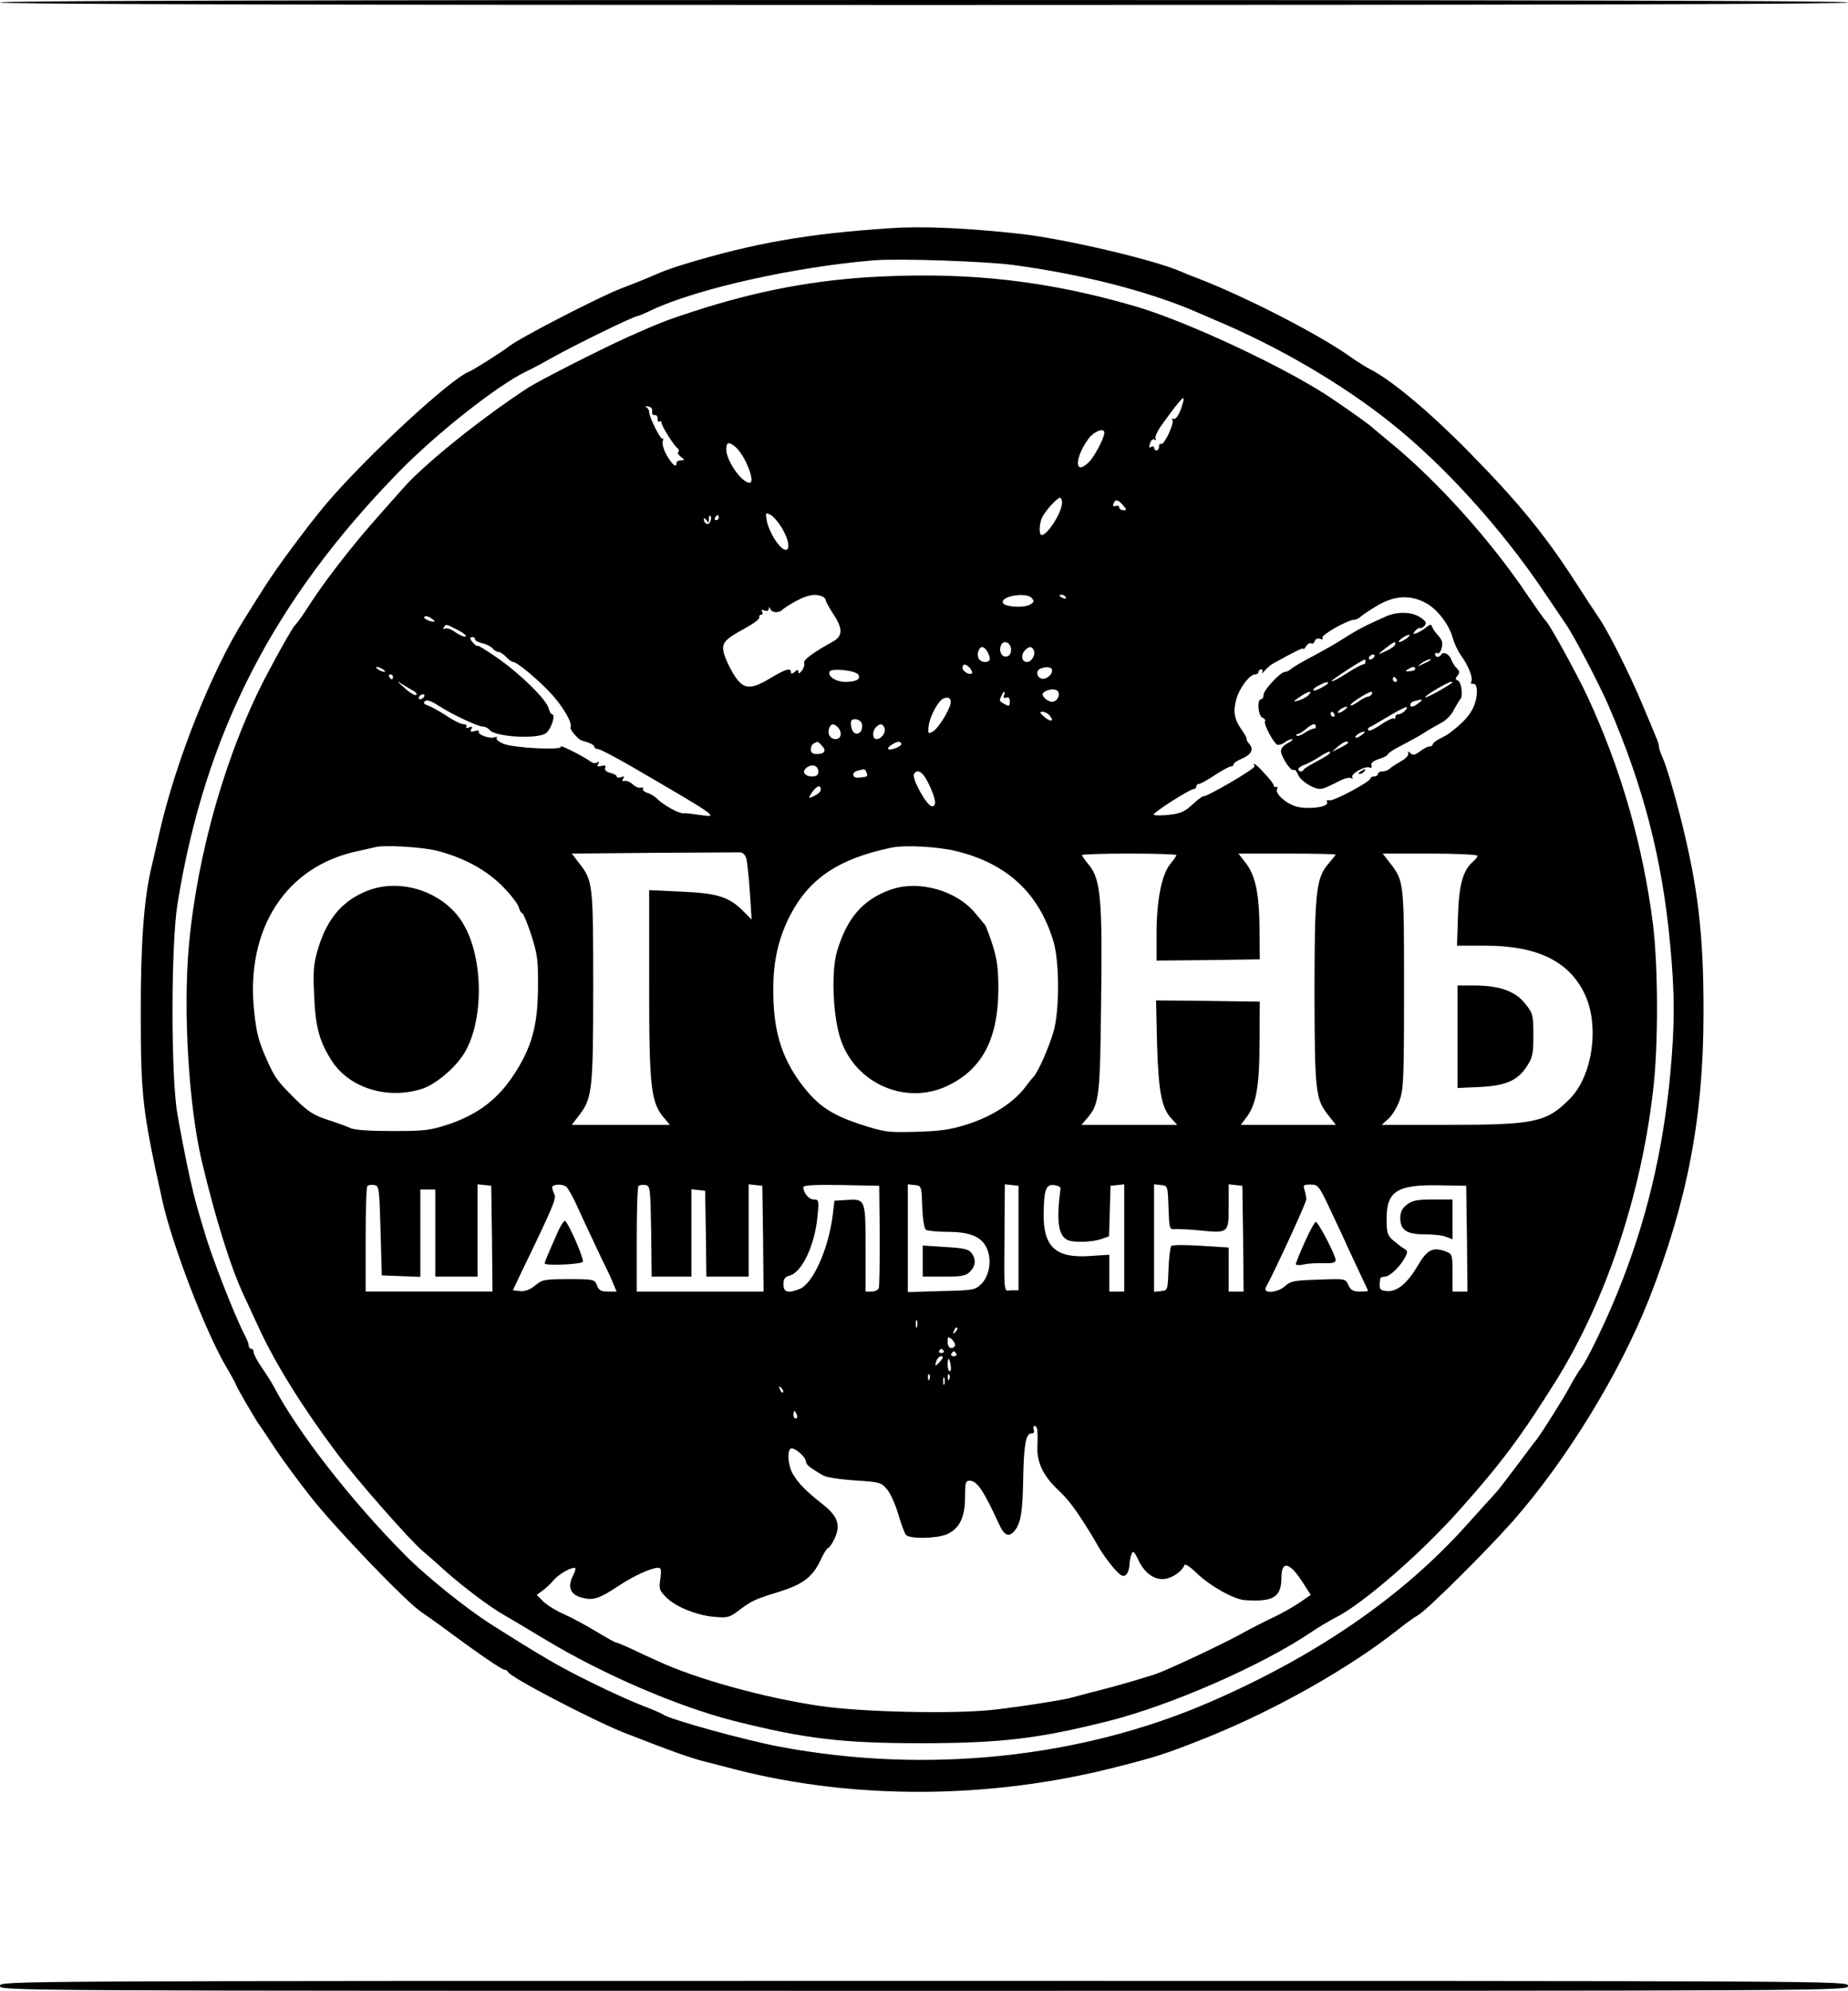 <?xml version="1.0" encoding="UTF-8" standalone="no"?> <svg xmlns="http://www.w3.org/2000/svg" version="1.0" width="743pt" height="800pt" viewBox="0 0 743 800" preserveAspectRatio="xMidYMid meet"><g transform="translate(0,800) scale(0.1,-0.1)" fill="#000000" stroke="none"><path d="M0 7990 c0 -7 1245 -10 3715 -10 2470 0 3715 3 3715 10 0 7 -1245 10 -3715 10 -2470 0 -3715 -3 -3715 -10z"></path><path d="M3580 7083 c-335 -22 -549 -60 -830 -145 -36 -11 -78 -26 -95 -33 -41 -18 -89 -38 -160 -65 -90 -35 -410 -200 -450 -233 -24 -19 -142 -94 -158 -100 -77 -29 -430 -357 -585 -543 -75 -91 -187 -242 -236 -319 -21 -33 -58 -91 -82 -130 -132 -208 -278 -574 -344 -865 -12 -52 -25 -111 -30 -130 -31 -126 -45 -314 -44 -595 0 -331 7 -390 87 -751 40 -178 172 -522 254 -662 24 -41 43 -76 43 -79 0 -5 79 -141 92 -158 4 -5 34 -49 65 -97 32 -48 98 -137 147 -199 103 -129 378 -415 439 -456 23 -16 76 -53 117 -84 115 -85 209 -149 219 -149 5 0 11 -3 13 -8 9 -22 340 -194 468 -245 187 -73 271 -103 325 -116 22 -6 76 -19 120 -31 480 -123 1023 -120 1524 7 171 43 207 55 371 120 279 112 579 282 775 438 22 18 58 44 80 57 40 26 274 258 378 376 214 243 429 593 547 892 153 389 219 729 219 1145 1 323 -22 514 -95 800 -26 102 -55 199 -70 232 -8 17 -14 36 -14 43 0 7 -6 26 -14 43 -7 18 -30 73 -51 122 -47 115 -139 298 -175 350 -15 22 -58 87 -95 145 -124 192 -231 323 -436 531 -152 154 -305 282 -388 324 -18 9 -54 32 -80 50 -124 89 -418 240 -611 315 -30 11 -64 25 -75 30 -109 47 -464 130 -640 150 -218 24 -396 32 -525 23z m495 -148 c289 -39 558 -110 750 -195 11 -5 38 -16 60 -26 255 -107 508 -255 703 -410 216 -171 449 -428 621 -684 32 -47 71 -105 88 -130 33 -48 134 -242 170 -325 141 -326 216 -616 248 -960 19 -203 19 -320 0 -526 -30 -311 -97 -591 -210 -869 -48 -120 -128 -284 -150 -310 -7 -8 -26 -40 -43 -71 -26 -49 -111 -183 -134 -214 -5 -5 -40 -52 -79 -104 -39 -52 -76 -100 -82 -106 -7 -7 -61 -68 -122 -135 -256 -285 -599 -522 -1027 -708 -521 -227 -1143 -292 -1733 -181 -139 26 -444 110 -470 130 -5 4 -40 19 -77 33 -37 14 -132 56 -210 95 -128 63 -191 99 -407 236 -97 62 -258 191 -342 276 -217 218 -434 497 -528 677 -8 15 -29 49 -48 76 -18 26 -33 54 -33 62 0 8 -4 14 -10 14 -5 0 -10 6 -10 13 0 6 -7 26 -16 42 -40 76 -136 322 -162 415 -6 19 -20 67 -31 105 -21 75 -49 205 -78 370 -26 148 -26 681 1 845 110 682 386 1219 892 1736 151 154 392 344 509 401 22 10 67 34 100 53 98 55 334 170 349 170 3 0 29 11 58 25 182 85 574 173 893 199 99 8 452 -4 560 -19z"></path><path d="M3545 6889 c-264 -12 -502 -57 -765 -143 -93 -30 -132 -45 -255 -100 -115 -52 -359 -176 -405 -206 -192 -126 -420 -310 -502 -405 -10 -11 -56 -63 -102 -115 -100 -113 -205 -248 -269 -346 -25 -40 -52 -78 -60 -85 -11 -12 -55 -88 -112 -196 -164 -309 -283 -724 -316 -1098 -23 -259 0 -639 52 -860 55 -230 114 -421 169 -540 5 -11 32 -68 59 -127 68 -148 177 -323 315 -507 80 -107 295 -352 347 -395 19 -16 57 -49 85 -75 74 -66 185 -150 241 -181 26 -15 102 -60 168 -100 231 -139 531 -268 755 -325 290 -73 438 -90 760 -90 320 1 463 18 750 90 249 63 612 222 810 355 30 21 75 47 100 60 108 54 342 257 495 429 171 191 252 300 393 526 198 319 339 739 388 1160 22 182 21 496 0 670 -40 316 -127 621 -262 913 -42 90 -153 293 -169 307 -6 6 -36 48 -68 95 -152 228 -371 471 -567 630 -30 25 -57 47 -60 50 -9 10 -75 57 -160 115 -175 120 -580 311 -795 374 -346 101 -656 137 -1020 120z m1210 -511 c-11 -41 -28 -67 -38 -61 -6 3 -7 1 -3 -5 8 -13 -34 -103 -46 -96 -4 3 -8 -2 -8 -10 0 -9 -4 -16 -10 -16 -5 0 -10 5 -10 11 0 5 -4 7 -10 4 -12 -7 -12 -3 -4 19 3 9 11 13 17 9 6 -3 7 -1 3 5 -4 6 9 33 28 59 81 111 93 122 81 81z m-2133 -31 c-2 -10 3 -16 10 -15 7 2 12 -5 12 -14 -1 -10 2 -15 7 -12 5 3 9 0 9 -6 0 -12 50 -92 65 -102 5 -4 6 -10 2 -14 -4 -4 1 -13 11 -20 16 -13 16 -13 0 -14 -10 0 -18 -4 -18 -10 0 -22 -17 -8 -39 30 -13 23 -20 48 -16 58 3 9 3 13 -1 9 -7 -7 -54 86 -54 108 0 7 -6 16 -12 19 -7 3 -4 4 7 3 13 -2 19 -9 17 -20z m1818 -86 c0 -21 -41 -99 -64 -120 -57 -54 -56 19 1 97 22 29 63 45 63 23z m-1482 -58 c38 -33 81 -143 56 -143 -32 0 -94 89 -94 134 0 30 10 33 38 9z m1312 -223 c0 -38 -58 -130 -82 -130 -12 0 -10 48 3 73 14 27 60 77 71 77 4 0 8 -9 8 -20z m245 -10 c16 -18 16 -20 2 -20 -10 0 -17 5 -17 11 0 6 -7 9 -14 6 -10 -4 -13 -1 -9 9 7 19 17 18 38 -6z m-1370 -94 c47 -81 21 -121 -29 -45 -15 23 -30 57 -33 76 -6 33 -5 35 15 24 12 -6 33 -31 47 -55z m-289 29 c-6 -18 -26 -11 -26 8 0 7 4 6 10 -3 8 -13 10 -12 10 4 0 11 3 17 6 13 4 -3 4 -13 0 -22z m34 15 c0 -5 -5 -10 -11 -10 -5 0 -7 5 -4 10 3 6 8 10 11 10 2 0 4 -4 4 -10z m414 -316 c9 -3 16 -11 16 -16 0 -6 14 -30 30 -55 39 -58 39 -89 -1 -111 -80 -44 -120 -74 -116 -85 3 -7 -1 -21 -9 -32 -9 -11 -14 -14 -14 -6 0 11 -3 11 -15 1 -10 -9 -15 -9 -15 -1 0 19 -23 12 -84 -25 -82 -49 -110 -45 -149 21 -17 28 -33 64 -37 82 -9 39 2 53 85 98 33 18 59 37 58 44 -2 6 2 11 8 11 5 0 7 5 3 12 -5 8 -2 9 9 5 10 -4 17 -1 18 6 0 9 2 9 6 0 6 -16 35 -17 49 -3 6 6 31 22 55 35 45 24 75 30 103 19z m845 -8 c10 -12 8 -17 -9 -26 -26 -14 -102 -9 -108 8 -9 27 96 44 117 18z m136 4 c3 -6 -1 -7 -9 -4 -18 7 -21 14 -7 14 6 0 13 -4 16 -10z m1442 -20 c48 -23 99 -88 114 -144 6 -22 21 -53 33 -70 30 -40 50 -92 41 -106 -3 -6 -1 -9 7 -8 22 5 21 -57 -1 -100 -17 -33 -44 -61 -96 -100 -5 -4 -22 -13 -37 -21 -16 -8 -28 -18 -28 -23 0 -4 -6 -8 -14 -8 -7 0 -24 -9 -38 -20 -20 -15 -28 -16 -37 -7 -10 9 -12 9 -9 -1 2 -8 -12 -22 -31 -32 -19 -11 -39 -24 -45 -30 -5 -5 -18 -10 -28 -10 -10 0 -18 -4 -18 -10 0 -5 -7 -10 -15 -10 -8 0 -15 -4 -15 -8 0 -13 -151 -94 -166 -88 -8 3 -11 0 -8 -8 7 -19 -75 -30 -124 -17 -42 12 -88 53 -77 71 3 6 2 9 -3 8 -6 -2 -10 0 -11 5 -1 8 -14 25 -49 62 -23 25 -38 34 -28 16 6 -8 -187 -121 -206 -121 -5 0 -25 -15 -45 -34 -29 -27 -47 -35 -90 -40 -30 -3 -59 -4 -64 0 -9 5 145 104 163 104 4 0 8 5 8 10 0 6 5 10 11 10 6 0 34 16 63 35 29 19 58 35 65 35 6 0 11 4 11 9 0 5 14 14 30 21 39 16 52 38 34 59 -8 9 -13 18 -12 21 2 3 -7 19 -19 36 -30 42 -36 74 -23 122 12 46 54 102 76 102 8 0 14 5 14 10 0 6 5 10 11 10 5 0 7 -6 4 -12 -4 -7 0 -5 9 6 8 10 24 24 35 30 89 49 121 65 121 59 0 -5 5 0 11 10 6 9 14 15 20 12 5 -4 12 0 15 9 3 9 12 12 21 9 10 -4 14 -2 10 4 -7 11 103 73 129 73 7 0 19 6 26 13 7 7 38 27 68 45 66 38 126 42 187 12z m-3980 -77 c-7 -6 -46 10 -41 18 3 5 14 3 24 -3 11 -7 18 -13 17 -15z m94 -35 c24 -12 37 -24 31 -26 -6 -2 -25 6 -42 18 -16 12 -35 18 -41 14 -8 -4 -9 -3 -5 4 9 15 8 16 57 -10z m69 -37 c0 -5 13 -12 29 -16 16 -3 35 -13 42 -21 6 -8 17 -14 24 -14 6 0 20 -9 30 -20 10 -11 23 -20 28 -20 15 0 96 -67 148 -122 51 -54 92 -124 83 -140 -5 -8 30 -50 46 -54 30 -8 50 -18 50 -25 0 -5 6 -9 14 -9 8 0 65 -30 128 -66 356 -207 362 -211 283 -199 -27 4 -58 8 -69 7 -18 -1 -81 34 -107 61 -8 8 -25 18 -37 21 -12 4 -20 12 -17 17 3 5 0 6 -7 4 -8 -3 -23 3 -34 13 -10 10 -26 16 -33 14 -9 -3 -11 0 -6 8 6 10 4 12 -8 7 -10 -3 -17 -3 -17 2 0 5 -12 12 -26 15 -16 4 -24 12 -21 20 4 10 -1 12 -15 8 -16 -4 -19 -2 -13 8 5 9 4 11 -4 6 -6 -4 -17 -3 -24 2 -24 19 -128 72 -122 62 10 -16 -193 -6 -233 12 -18 8 -29 18 -25 23 5 4 0 5 -10 2 -19 -7 -69 12 -62 24 3 4 -5 5 -17 1 -16 -4 -19 -2 -13 8 6 10 4 12 -9 7 -10 -4 -15 -3 -11 3 3 6 -2 10 -12 10 -10 0 -41 15 -68 34 -28 18 -61 36 -74 41 -16 5 -20 10 -13 17 8 8 26 1 59 -20 56 -36 156 -82 176 -82 8 0 20 -6 26 -14 23 -27 188 -37 225 -13 22 15 42 77 25 77 -4 0 -9 10 -13 23 -8 35 -111 136 -203 201 -46 32 -83 55 -83 51 0 -3 -7 0 -15 9 -17 17 -19 26 -5 26 6 0 10 -4 10 -9z m2155 -41 c0 -16 -6 -26 -18 -28 -19 -4 -32 20 -23 44 9 25 41 13 41 -16z m-95 -9 c15 -29 12 -41 -10 -41 -23 0 -35 22 -26 45 8 21 23 19 36 -4z m185 9 c11 -18 -6 -50 -26 -50 -22 0 -26 29 -7 48 15 15 25 15 33 2z m-255 -75 c7 -9 11 -18 8 -20 -9 -10 -38 7 -38 21 0 18 14 18 30 -1z m-2360 -5 c8 -5 11 -10 5 -10 -5 0 -17 5 -25 10 -8 5 -10 10 -5 10 6 0 17 -5 25 -10z m2690 -4 c0 -20 -27 -39 -45 -32 -18 7 -20 32 -2 39 24 10 47 7 47 -7z m-779 -17 c11 -18 -8 -29 -53 -29 -38 0 -73 24 -62 42 9 14 104 4 115 -13z m-1871 -9 c0 -5 -2 -10 -4 -10 -3 0 -8 5 -11 10 -3 6 -1 10 4 10 6 0 11 -4 11 -10z m84 -57 c10 -6 14 -13 9 -16 -5 -3 -27 10 -48 30 -30 26 -32 30 -10 15 17 -10 38 -24 49 -29z m2590 -2 c10 -16 -5 -41 -24 -41 -10 0 -23 7 -31 16 -10 13 -10 17 2 25 18 11 46 12 53 0z m-217 -15 c-4 -10 -1 -13 9 -9 9 3 14 -2 14 -16 0 -19 -3 -20 -20 -11 -11 6 -20 12 -20 15 0 9 13 35 17 35 3 0 3 -7 0 -14z m-2332 -6 c-3 -5 -11 -10 -16 -10 -6 0 -7 5 -4 10 3 6 11 10 16 10 6 0 7 -4 4 -10z m2117 -26 c-6 -31 -51 -103 -72 -114 -19 -10 -20 -8 -16 25 5 38 39 100 59 108 20 9 32 1 29 -19z m398 -49 c20 -24 5 -28 -21 -6 -19 16 -20 20 -8 21 9 0 22 -7 29 -15z m-756 -30 c8 -22 -4 -46 -23 -43 -9 2 -17 15 -19 31 -3 21 1 27 16 27 11 0 22 -7 26 -15z m-96 -17 c19 -19 15 -48 -8 -48 -23 0 -35 22 -26 45 7 18 18 19 34 3z m188 -3 c7 -18 -12 -45 -32 -45 -17 0 -18 32 -2 48 16 16 27 15 34 -3z m-252 -71 c20 -20 12 -34 -20 -34 -17 0 -24 6 -24 19 0 11 6 22 13 24 6 3 13 6 14 6 1 1 9 -6 17 -15z m320 8 c3 -4 -8 -13 -25 -19 -31 -12 -40 0 -11 16 21 13 29 13 36 3z m-334 -113 c0 -13 -7 -19 -24 -19 -32 0 -44 20 -22 36 23 16 46 7 46 -17z m194 -4 c6 -16 5 -16 -31 -20 -27 -3 -31 21 -5 28 29 8 30 8 36 -8z m251 -47 c27 -57 32 -88 12 -88 -20 0 -83 113 -72 130 14 23 37 7 60 -42z m-435 -21 c0 -8 -12 -19 -26 -25 -20 -10 -24 -10 -18 0 22 38 44 50 44 25z m-1541 -246 c109 -29 197 -77 264 -145 31 -32 60 -69 63 -82 3 -13 10 -24 14 -24 4 0 20 -39 36 -87 25 -79 28 -101 27 -213 -1 -153 -26 -241 -98 -350 -64 -97 -142 -156 -253 -195 -81 -27 -97 -30 -233 -30 -92 0 -155 4 -170 12 -13 6 -54 21 -91 33 -53 17 -78 32 -125 78 -74 73 -87 89 -116 154 -36 79 -46 115 -55 203 -36 330 126 583 413 644 33 7 65 15 70 16 35 11 189 2 254 -14z m2085 -1 c206 -50 334 -170 392 -365 24 -82 24 -276 0 -360 -19 -64 -61 -161 -80 -181 -6 -7 -22 -26 -35 -44 -47 -61 -131 -115 -226 -146 -74 -24 -111 -29 -211 -32 -117 -3 -126 -2 -228 31 -117 39 -170 76 -235 162 -81 109 -113 218 -112 383 0 113 22 205 69 296 77 147 195 226 407 270 55 11 186 4 259 -14z m-843 -31 c3 -14 10 -75 14 -135 l7 -109 -32 32 c-58 59 -105 74 -250 80 l-130 6 0 -370 c0 -429 6 -485 64 -550 l19 -23 -197 0 -197 0 29 38 c53 68 57 101 57 517 0 414 -1 426 -57 497 l-29 38 328 3 c180 1 337 2 347 2 13 0 22 -10 27 -26z m1729 15 c0 -3 -11 -19 -24 -35 -35 -41 -56 -147 -56 -279 l0 -110 208 2 207 3 -1 120 c-1 143 -16 217 -56 268 l-29 37 196 0 c107 0 195 -2 195 -4 0 -2 -13 -18 -29 -37 -50 -56 -56 -118 -56 -524 1 -393 4 -422 56 -487 l30 -38 -191 0 -191 0 20 27 c41 51 55 126 55 303 l1 165 -209 3 -208 2 4 -177 c6 -191 18 -256 59 -299 l22 -24 -192 0 -193 0 26 30 c45 55 49 84 53 458 6 415 -2 497 -47 554 -17 20 -30 39 -30 42 0 3 86 6 190 6 105 0 190 -3 190 -6z m1210 -3 c0 -5 -7 -14 -16 -22 -41 -34 -58 -91 -62 -216 l-4 -123 113 0 c212 0 341 -64 403 -200 57 -128 28 -325 -63 -416 -93 -94 -140 -104 -487 -104 l-269 0 26 23 c14 12 35 45 45 72 17 46 19 82 19 450 0 434 0 434 -57 508 l-29 37 191 0 c104 0 190 -4 190 -9z m-4410 -1506 l5 -180 78 -3 77 -3 0 176 0 175 30 0 30 0 0 -175 0 -175 85 0 85 0 0 186 0 185 28 -3 27 -3 3 -212 2 -213 -255 0 -255 0 0 208 c0 115 3 212 7 216 4 4 16 6 28 4 19 -3 20 -11 25 -183z m746 177 c6 -4 23 -34 39 -67 15 -33 47 -103 72 -155 24 -52 48 -102 53 -111 5 -9 16 -33 24 -53 l15 -36 -35 0 c-28 0 -36 5 -44 25 -9 24 -12 25 -114 25 -98 0 -106 -2 -135 -26 -21 -17 -40 -24 -60 -22 l-29 3 33 70 c128 264 143 300 134 316 -5 10 -9 22 -9 28 0 12 39 15 56 3z m342 -179 l2 -183 80 0 80 0 0 176 0 175 28 -3 27 -3 3 -172 2 -173 85 0 85 0 0 186 0 185 28 -3 27 -3 3 -212 2 -213 -255 0 -255 0 0 208 c0 115 3 212 7 216 4 4 16 6 28 4 19 -3 20 -10 23 -185z m919 -17 c0 -110 -1 -205 -4 -213 -3 -7 -16 -13 -29 -13 l-24 0 0 174 c0 198 0 199 -77 194 l-48 -3 -7 -58 c-17 -136 -80 -277 -134 -297 -47 -18 -64 -13 -64 19 0 22 6 30 24 35 50 12 102 122 113 239 6 63 5 67 -15 67 -20 0 -42 26 -42 50 0 7 47 10 153 8 l152 -3 2 -199z m171 114 c2 -52 8 -87 15 -92 7 -4 45 -8 85 -8 89 0 135 -18 157 -61 24 -46 15 -113 -19 -148 -26 -25 -31 -26 -161 -29 l-135 -4 0 217 0 216 28 -3 c27 -3 27 -4 30 -88z m387 -125 l0 -210 -29 0 c-32 0 -29 -34 -27 278 l1 148 28 -3 27 -3 0 -210z m169 200 c-18 -133 -9 -193 31 -209 26 -10 99 -7 133 5 l31 11 3 101 3 102 28 3 27 3 0 -215 0 -216 -30 0 -30 0 0 74 0 74 -78 -5 c-136 -10 -187 36 -186 167 1 98 9 122 42 118 15 -2 26 -7 26 -13z m434 -78 c3 -84 4 -88 25 -86 12 1 56 -1 98 -5 118 -12 119 -12 119 95 l0 90 28 -3 27 -3 3 -212 2 -213 -30 0 -30 0 0 89 0 88 -111 7 c-62 4 -115 4 -120 -1 -4 -4 -9 -46 -11 -93 -3 -84 -3 -85 -30 -88 l-28 -3 0 216 0 216 28 -3 c27 -3 27 -3 30 -91z m651 -9 c27 -57 59 -125 71 -153 13 -27 36 -77 51 -109 16 -33 29 -61 29 -63 0 -2 -15 -3 -33 -3 -27 0 -36 6 -46 26 -11 26 -11 26 -120 22 -97 -3 -112 -6 -133 -25 -31 -29 -94 -33 -78 -5 33 59 162 339 162 352 0 8 -3 25 -7 38 -7 20 -4 22 24 22 30 0 34 -4 80 -102z m549 -115 l2 -213 -30 0 -30 0 0 75 c0 73 -1 76 -27 86 -51 19 -74 8 -110 -52 -43 -75 -86 -111 -127 -107 -30 3 -32 7 -27 48 0 6 9 10 19 10 20 0 62 41 82 79 10 20 10 25 -4 33 -9 5 -28 20 -44 33 -24 21 -27 30 -27 88 0 110 42 137 210 134 l110 -2 3 -212z m-2211 -355 c-3 -7 -5 -2 -5 12 0 14 2 19 5 13 2 -7 2 -19 0 -25z m154 -21 c-10 -9 -11 -8 -5 6 3 10 9 15 12 12 3 -3 0 -11 -7 -18z m-1 -52 c0 -6 -7 -12 -15 -12 -9 0 -15 10 -15 25 0 21 2 22 15 12 8 -7 15 -18 15 -25z m-46 -23 c3 -5 -1 -9 -9 -9 -8 0 -12 4 -9 9 3 4 7 8 9 8 2 0 6 -4 9 -8z m51 -12 c3 -5 -1 -10 -10 -10 -9 0 -13 5 -10 10 3 6 8 10 10 10 2 0 7 -4 10 -10z m-55 -16 c0 -3 -7 -12 -15 -20 -16 -17 -18 -14 -9 10 6 15 24 23 24 10z m32 -29 c3 -14 1 -25 -3 -25 -5 0 -9 11 -9 25 0 14 2 25 4 25 2 0 6 -11 8 -25z m-85 -57 c-3 -8 -6 -5 -6 6 -1 11 2 17 5 13 3 -3 4 -12 1 -19z m80 0 c-3 -8 -6 -5 -6 6 -1 11 2 17 5 13 3 -3 4 -12 1 -19z m-20 -20 c-3 -7 -5 -2 -5 12 0 14 2 19 5 13 2 -7 2 -19 0 -25z m-649 -33 c-3 -3 -9 2 -12 12 -6 14 -5 15 5 6 7 -7 10 -15 7 -18z m56 -90 c3 -8 1 -15 -4 -15 -6 0 -10 7 -10 15 0 8 2 15 4 15 2 0 6 -7 10 -15z m967 -67 c1 -13 1 -41 0 -63 -3 -60 24 -116 81 -170 43 -40 70 -75 135 -180 7 -11 21 -36 32 -55 11 -19 36 -54 56 -78 30 -34 40 -40 51 -31 8 6 14 23 15 38 0 14 4 35 8 45 6 17 11 13 29 -25 26 -54 68 -81 110 -73 31 6 67 33 74 55 2 7 23 -7 49 -32 52 -51 150 -106 194 -109 114 -8 147 12 147 90 0 73 35 63 91 -27 l27 -42 -45 -31 c-25 -17 -70 -42 -99 -56 -30 -14 -96 -47 -146 -75 -77 -41 -222 -110 -315 -149 -30 -13 -182 -57 -255 -75 -36 -9 -78 -20 -95 -25 -35 -11 -217 -39 -325 -51 -161 -17 -526 -9 -695 16 -224 33 -498 109 -652 181 -29 13 -77 35 -106 49 -30 14 -57 25 -61 25 -3 0 -39 20 -79 44 -41 25 -99 56 -130 70 -31 13 -69 37 -83 51 l-26 26 23 17 c13 9 32 27 42 39 19 24 67 53 87 53 6 0 4 -12 -6 -31 -23 -46 -12 -76 35 -89 47 -12 69 -5 149 48 59 39 131 72 158 72 12 0 14 -8 9 -44 -6 -40 -4 -47 22 -73 37 -39 123 -74 194 -80 52 -5 61 -3 96 23 54 41 68 48 164 77 98 31 137 60 169 130 12 26 26 47 30 47 4 0 15 16 25 36 26 55 14 91 -47 139 -66 52 -97 83 -119 120 -22 34 -26 105 -6 105 18 -1 57 -36 57 -52 0 -13 17 -27 70 -57 14 -8 69 -16 128 -20 97 -6 105 -8 127 -34 14 -15 34 -60 46 -100 11 -39 26 -78 31 -84 14 -18 120 -16 163 1 52 22 75 68 75 149 0 58 2 67 18 67 30 0 56 -38 118 -173 22 -49 41 -57 65 -26 24 31 31 77 33 218 3 129 11 171 33 171 9 0 13 6 9 15 -3 8 -1 15 4 15 6 0 11 -10 11 -22z"></path><path d="M5570 5522 c-77 -34 -117 -55 -165 -86 -27 -18 -84 -50 -125 -72 -41 -21 -81 -45 -88 -51 -7 -7 -19 -13 -26 -13 -18 0 -86 -73 -86 -93 0 -9 -4 -17 -10 -17 -17 0 -12 -67 6 -74 8 -3 13 -10 10 -15 -6 -10 31 -81 48 -93 5 -3 19 0 30 8 11 8 25 14 31 14 5 -1 -2 -8 -17 -16 -16 -8 -28 -22 -28 -31 0 -23 40 -84 51 -77 5 3 13 -6 18 -19 9 -24 60 -57 88 -57 13 0 21 3 81 33 19 10 39 14 44 10 6 -3 8 -2 5 4 -8 12 50 46 68 39 9 -3 12 0 9 9 -4 8 7 17 30 25 20 6 36 15 36 19 0 4 25 21 56 36 31 16 71 38 88 49 18 12 48 29 68 40 21 10 44 33 54 55 11 20 22 38 25 41 12 10 5 69 -9 75 -11 4 -12 8 -2 20 9 11 9 18 -3 30 -9 8 -18 24 -22 34 -7 22 -32 35 -40 21 -8 -13 -25 -13 -25 1 0 5 4 8 9 4 10 -6 23 25 19 46 -2 7 -10 20 -19 29 -9 10 -19 24 -21 31 -4 12 -8 11 -24 -2 -10 -9 -28 -19 -38 -23 -16 -5 -17 -4 -6 9 7 8 15 13 19 11 3 -2 12 2 18 9 10 11 7 18 -15 33 -33 24 -94 26 -142 4z m86 -87 c-11 -8 -24 -15 -30 -15 -5 0 -1 7 10 15 10 8 24 14 29 14 6 0 1 -6 -9 -14z m-46 -23 c0 -5 -12 -15 -27 -23 -47 -23 -49 -22 -14 5 38 29 41 30 41 18z m-85 -52 c-3 -5 -11 -10 -16 -10 -6 0 -7 5 -4 10 3 6 11 10 16 10 6 0 7 -4 4 -10z m-35 -20 c0 -5 -4 -10 -10 -10 -5 0 -35 -16 -66 -36 -30 -20 -58 -34 -60 -31 -4 3 122 85 134 87 1 0 2 -4 2 -10z m259 6 c-2 -2 -15 -9 -29 -15 -24 -11 -24 -11 -6 3 16 13 49 24 35 12z m-59 -34 c0 -4 -10 -9 -22 -9 -18 -2 -20 0 -8 7 18 12 30 13 30 2z m-75 -42 c3 -5 1 -10 -4 -10 -6 0 -11 5 -11 10 0 6 2 10 4 10 3 0 8 -4 11 -10z m-275 -15 c0 -2 -13 -11 -30 -20 -16 -9 -30 -12 -30 -8 0 5 10 13 23 19 25 13 37 16 37 9z m499 2 c-24 -19 -109 -65 -109 -59 0 8 90 61 104 62 5 0 7 -1 5 -3z m-579 -51 c-8 -8 -26 -17 -40 -21 -23 -6 -23 -5 5 14 34 24 57 28 35 7z m255 4 c-3 -5 -11 -10 -17 -10 -5 0 -23 -9 -39 -21 -16 -11 -29 -17 -29 -12 0 8 69 52 83 53 5 0 5 -4 2 -10z m189 -35 c-22 -17 -34 -19 -34 -6 0 5 8 12 18 14 32 9 36 7 16 -8z m-300 -29 c-10 -8 -21 -12 -24 -10 -5 6 21 24 34 24 6 0 1 -6 -10 -14z m246 -1 c-7 -8 -19 -15 -26 -15 -8 0 -14 -5 -14 -12 0 -6 -3 -9 -6 -5 -4 3 -27 -8 -51 -24 -24 -17 -47 -28 -51 -24 -4 4 -2 10 3 12 6 2 39 22 75 43 71 42 89 48 70 25z m-285 -15 c3 -5 1 -10 -4 -10 -6 0 -11 5 -11 10 0 6 2 10 4 10 3 0 8 -4 11 -10z m-75 -50 c0 -5 -3 -9 -7 -8 -5 1 -21 -6 -36 -16 -15 -10 -30 -16 -34 -12 -3 3 -2 6 4 6 5 0 20 9 33 20 25 22 40 26 40 10z m184 -34 c-10 -8 -21 -12 -24 -10 -5 6 21 24 34 24 6 0 1 -6 -10 -14z m-54 -31 c0 -2 -15 -12 -32 -20 l-33 -16 24 21 c22 19 41 26 41 15z m-74 -42 c-2 -5 -26 -19 -53 -33 -26 -14 -49 -28 -51 -32 -5 -11 -22 -10 -22 1 0 5 12 14 28 19 15 6 41 20 57 31 31 20 50 27 41 14z"></path><path d="M5470 4900 c-9 -6 -10 -10 -3 -10 6 0 15 5 18 10 8 12 4 12 -15 0z"></path><path d="M1478 4421 c-100 -39 -162 -112 -198 -229 -19 -64 -22 -89 -17 -190 5 -129 21 -187 71 -265 71 -110 225 -157 364 -112 56 19 134 85 170 145 78 132 76 380 -5 517 -74 127 -248 187 -385 134z"></path><path d="M3578 4424 c-110 -40 -174 -115 -213 -248 -24 -84 -16 -265 16 -356 62 -178 266 -264 433 -181 135 66 198 186 200 381 0 83 -4 120 -22 179 -13 40 -27 78 -32 85 -6 6 -21 26 -36 43 -76 95 -231 139 -346 97z"></path><path d="M5860 3834 l0 -206 88 4 c106 5 154 26 190 82 24 36 27 51 27 126 0 82 -2 88 -33 127 -39 50 -104 73 -206 73 l-66 0 0 -206z"></path><path d="M2248 3061 c-41 -91 -58 -131 -58 -138 0 -10 142 -4 153 6 8 8 -57 156 -71 165 -4 2 -14 -13 -24 -33z"></path><path d="M3710 2933 l0 -63 85 0 c72 0 88 3 105 20 23 23 25 49 6 75 -11 15 -31 20 -105 24 l-91 6 0 -62z"></path><path d="M5246 3009 c-20 -44 -36 -84 -36 -89 0 -4 15 -5 33 -1 17 4 53 6 80 5 35 -1 47 2 47 13 0 19 -70 153 -80 153 -4 0 -24 -36 -44 -81z"></path><path d="M5656 3159 c-19 -15 -26 -30 -26 -53 0 -49 25 -66 98 -66 33 0 72 -4 86 -10 l26 -10 0 80 0 80 -79 0 c-64 0 -83 -4 -105 -21z"></path><path d="M0 20 c0 -20 7 -20 3715 -20 3708 0 3715 0 3715 20 0 20 -7 20 -3715 20 -3708 0 -3715 0 -3715 -20z"></path></g></svg> 